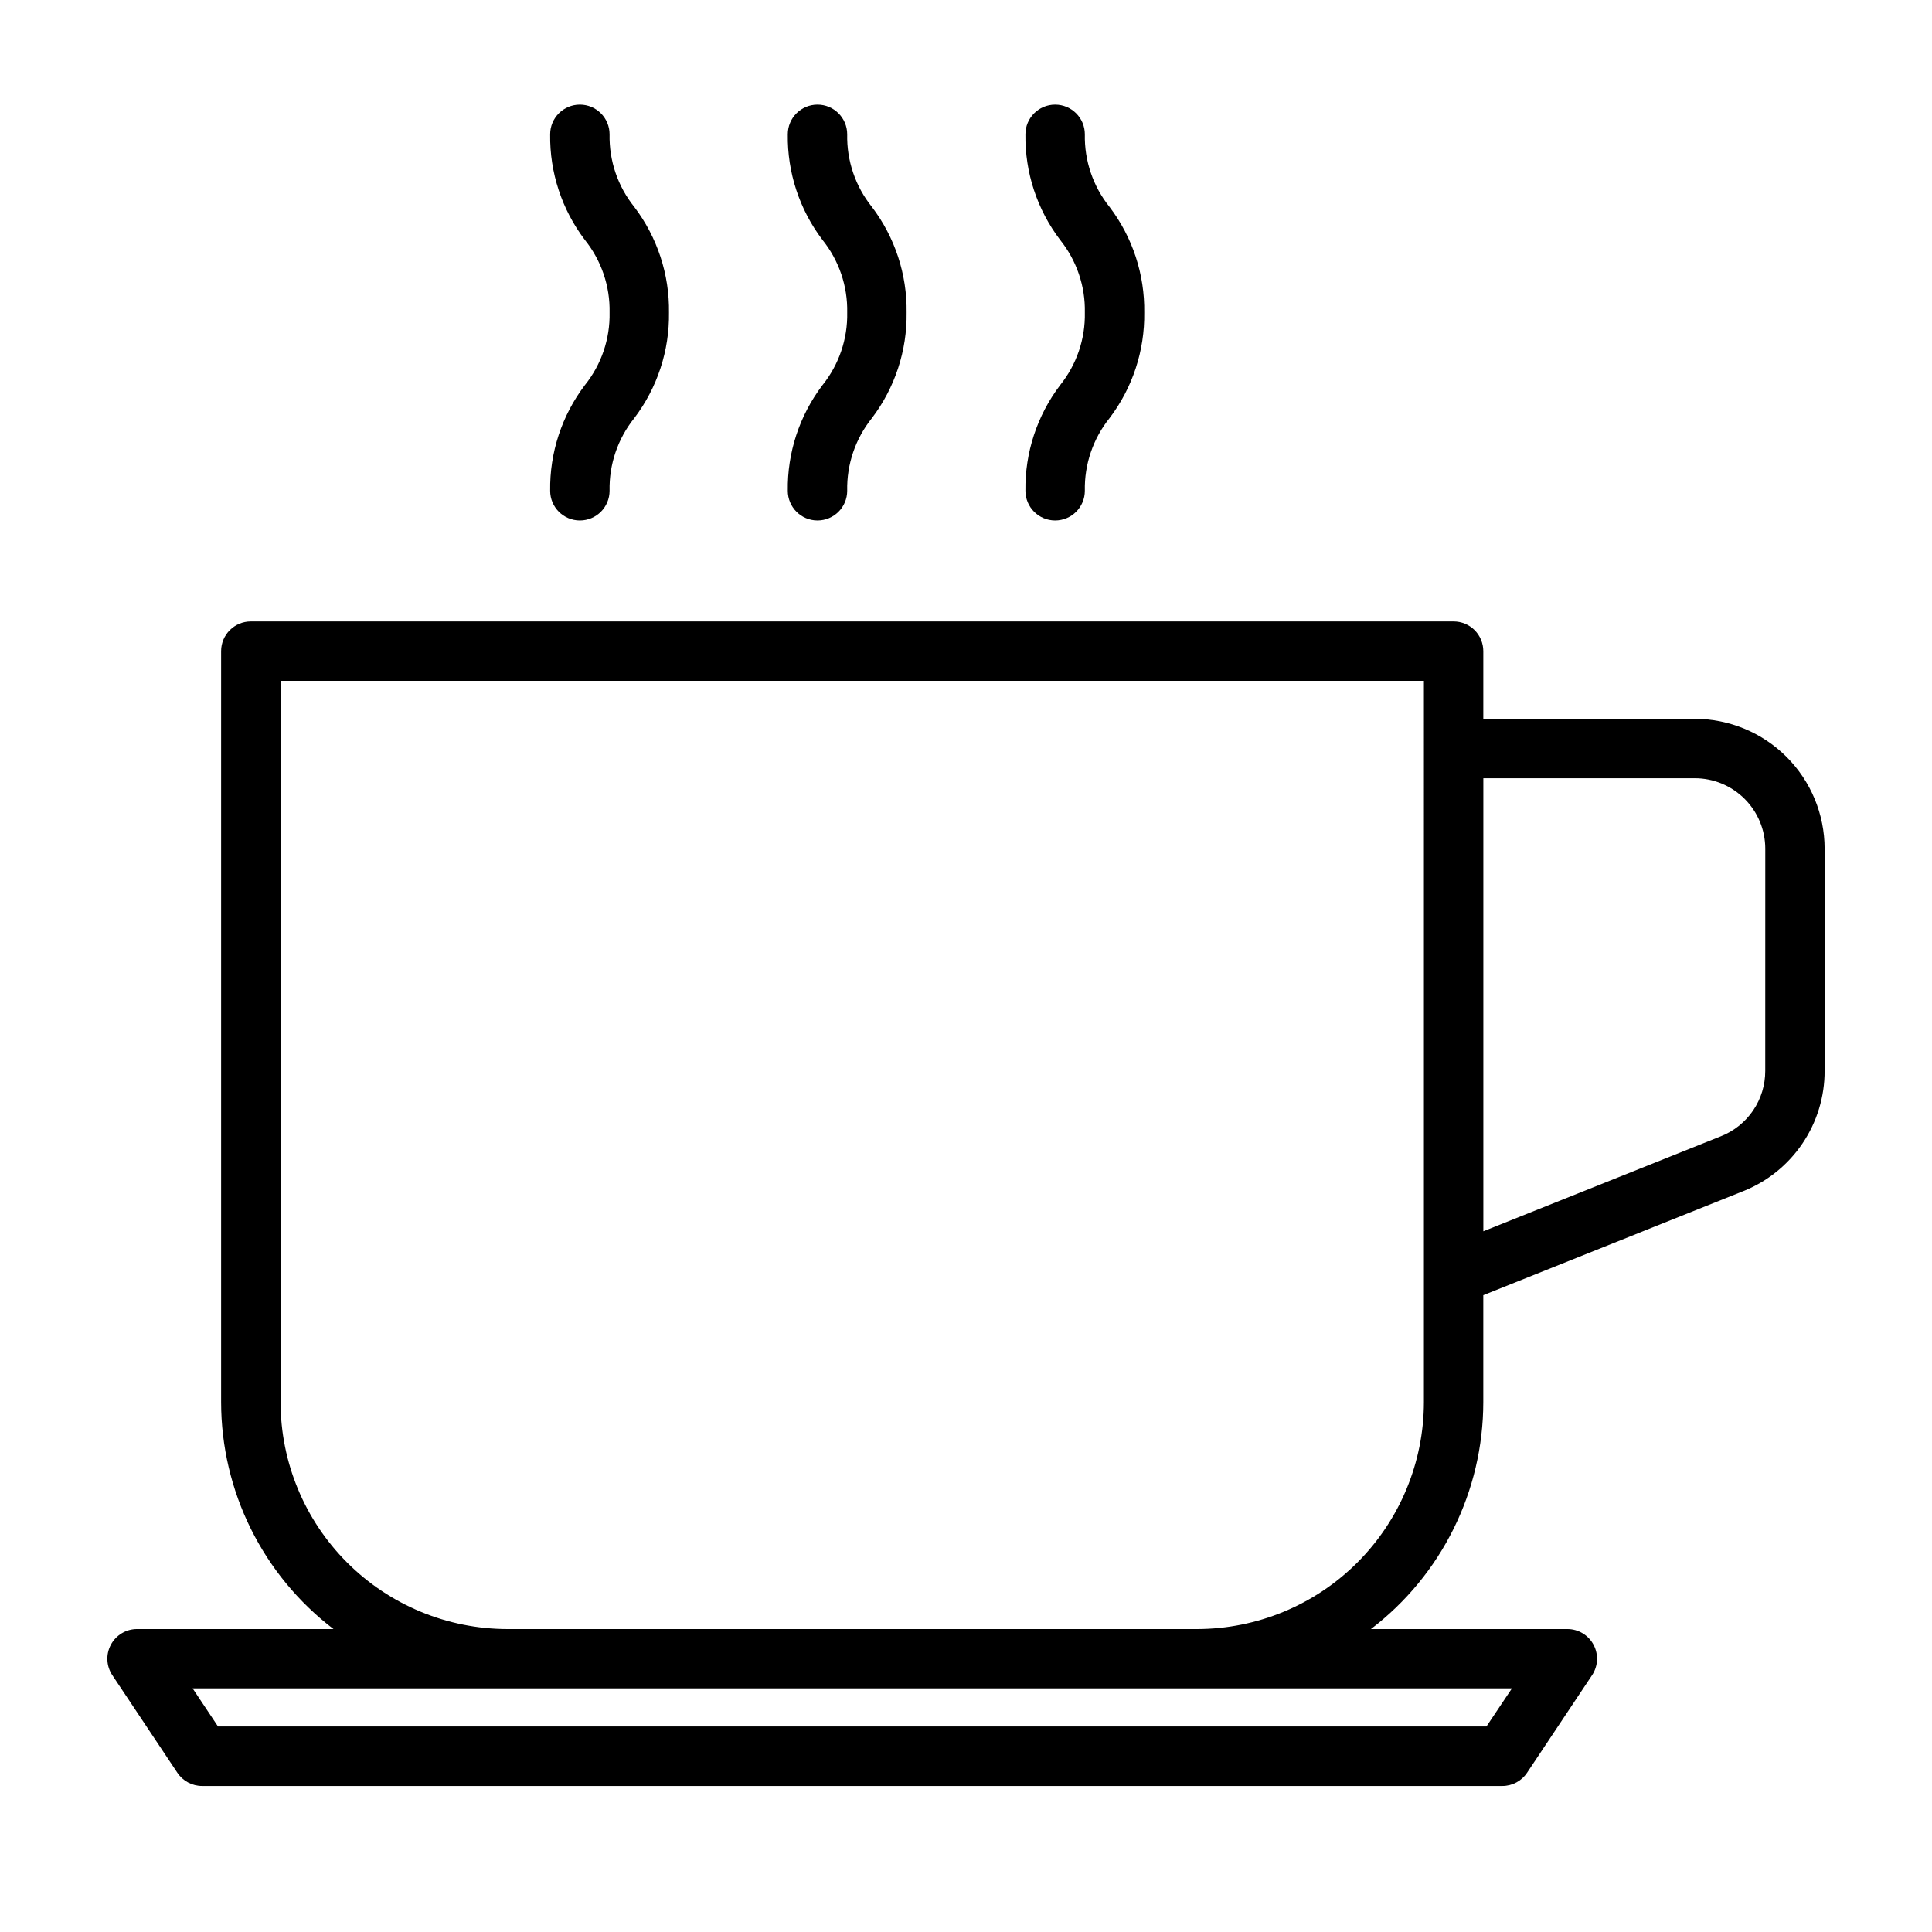 <?xml version="1.0" encoding="UTF-8"?>
<!-- Uploaded to: SVG Repo, www.svgrepo.com, Generator: SVG Repo Mixer Tools -->
<svg fill="#000000" width="800px" height="800px" version="1.1" viewBox="144 144 512 512" xmlns="http://www.w3.org/2000/svg">
 <path d="m593.15 334.5h-56.059v-17.941c0-2.086-0.828-4.09-2.305-5.566-1.477-1.477-3.481-2.305-5.566-2.305h-318.75c-4.348 0-7.871 3.523-7.871 7.871v199.02c0.02 23.59 11.031 45.824 29.785 60.137h-52.066c-2.898 0-5.566 1.598-6.934 4.156-1.371 2.559-1.223 5.66 0.387 8.074l17.23 25.852c1.461 2.191 3.918 3.504 6.551 3.504h344.59c2.629 0 5.09-1.312 6.547-3.504l17.223-25.852h0.004c1.605-2.414 1.754-5.516 0.387-8.074-1.371-2.559-4.035-4.156-6.938-4.156h-52.059c18.754-14.312 29.762-36.547 29.781-60.137v-28.34l68.832-27.551c6.398-2.531 11.883-6.934 15.738-12.633 3.859-5.695 5.91-12.422 5.887-19.305v-58.852c-0.012-9.117-3.637-17.863-10.086-24.312-6.449-6.449-15.195-10.078-24.312-10.086zm-48.484 256.96-6.738 10.07h-336.16l-6.731-10.102h349.63zm-23.316-75.879c-0.02 15.945-6.363 31.23-17.637 42.504-11.273 11.273-26.559 17.613-42.5 17.633h-182.73c-15.941-0.02-31.227-6.359-42.5-17.633-11.273-11.273-17.613-26.559-17.633-42.504v-191.15h303zm90.457-87.789c0.008 3.734-1.105 7.379-3.195 10.469-2.094 3.09-5.066 5.477-8.535 6.852l-62.977 25.191v-120.06h56.059c4.945 0.004 9.688 1.973 13.188 5.469 3.496 3.5 5.465 8.242 5.469 13.188zm-249.84-181.72c4.375-5.449 6.695-12.262 6.551-19.25 0.145-6.984-2.176-13.797-6.551-19.246-6.102-8.039-9.34-17.891-9.195-27.984 0-4.348 3.523-7.871 7.871-7.871 4.348 0 7.875 3.523 7.875 7.871-0.145 6.984 2.172 13.801 6.547 19.246 6.106 8.043 9.34 17.895 9.195 27.984 0.145 10.094-3.09 19.945-9.195 27.988-4.375 5.445-6.691 12.258-6.547 19.246 0 4.348-3.527 7.871-7.875 7.871-4.348 0-7.871-3.523-7.871-7.871-0.145-10.094 3.094-19.945 9.195-27.984zm62.977 0c4.375-5.449 6.695-12.262 6.551-19.25 0.145-6.984-2.176-13.797-6.551-19.246-6.102-8.039-9.34-17.891-9.195-27.984 0-4.348 3.523-7.871 7.871-7.871 4.348 0 7.875 3.523 7.875 7.871-0.145 6.984 2.172 13.801 6.547 19.246 6.106 8.043 9.34 17.895 9.195 27.984 0.145 10.094-3.09 19.945-9.195 27.988-4.375 5.445-6.691 12.258-6.547 19.246 0 4.348-3.527 7.871-7.875 7.871-4.348 0-7.871-3.523-7.871-7.871-0.145-10.094 3.094-19.945 9.195-27.984zm-125.95 0c4.375-5.449 6.695-12.262 6.551-19.25 0.145-6.984-2.176-13.797-6.551-19.246-6.102-8.039-9.34-17.891-9.195-27.984 0-4.348 3.527-7.871 7.875-7.871 4.348 0 7.871 3.523 7.871 7.871-0.145 6.984 2.172 13.801 6.547 19.246 6.106 8.043 9.34 17.895 9.195 27.984 0.145 10.094-3.09 19.945-9.195 27.988-4.375 5.445-6.691 12.258-6.547 19.246 0 4.348-3.523 7.871-7.871 7.871-4.348 0-7.875-3.523-7.875-7.871-0.145-10.094 3.094-19.945 9.195-27.984z"/>
</svg>